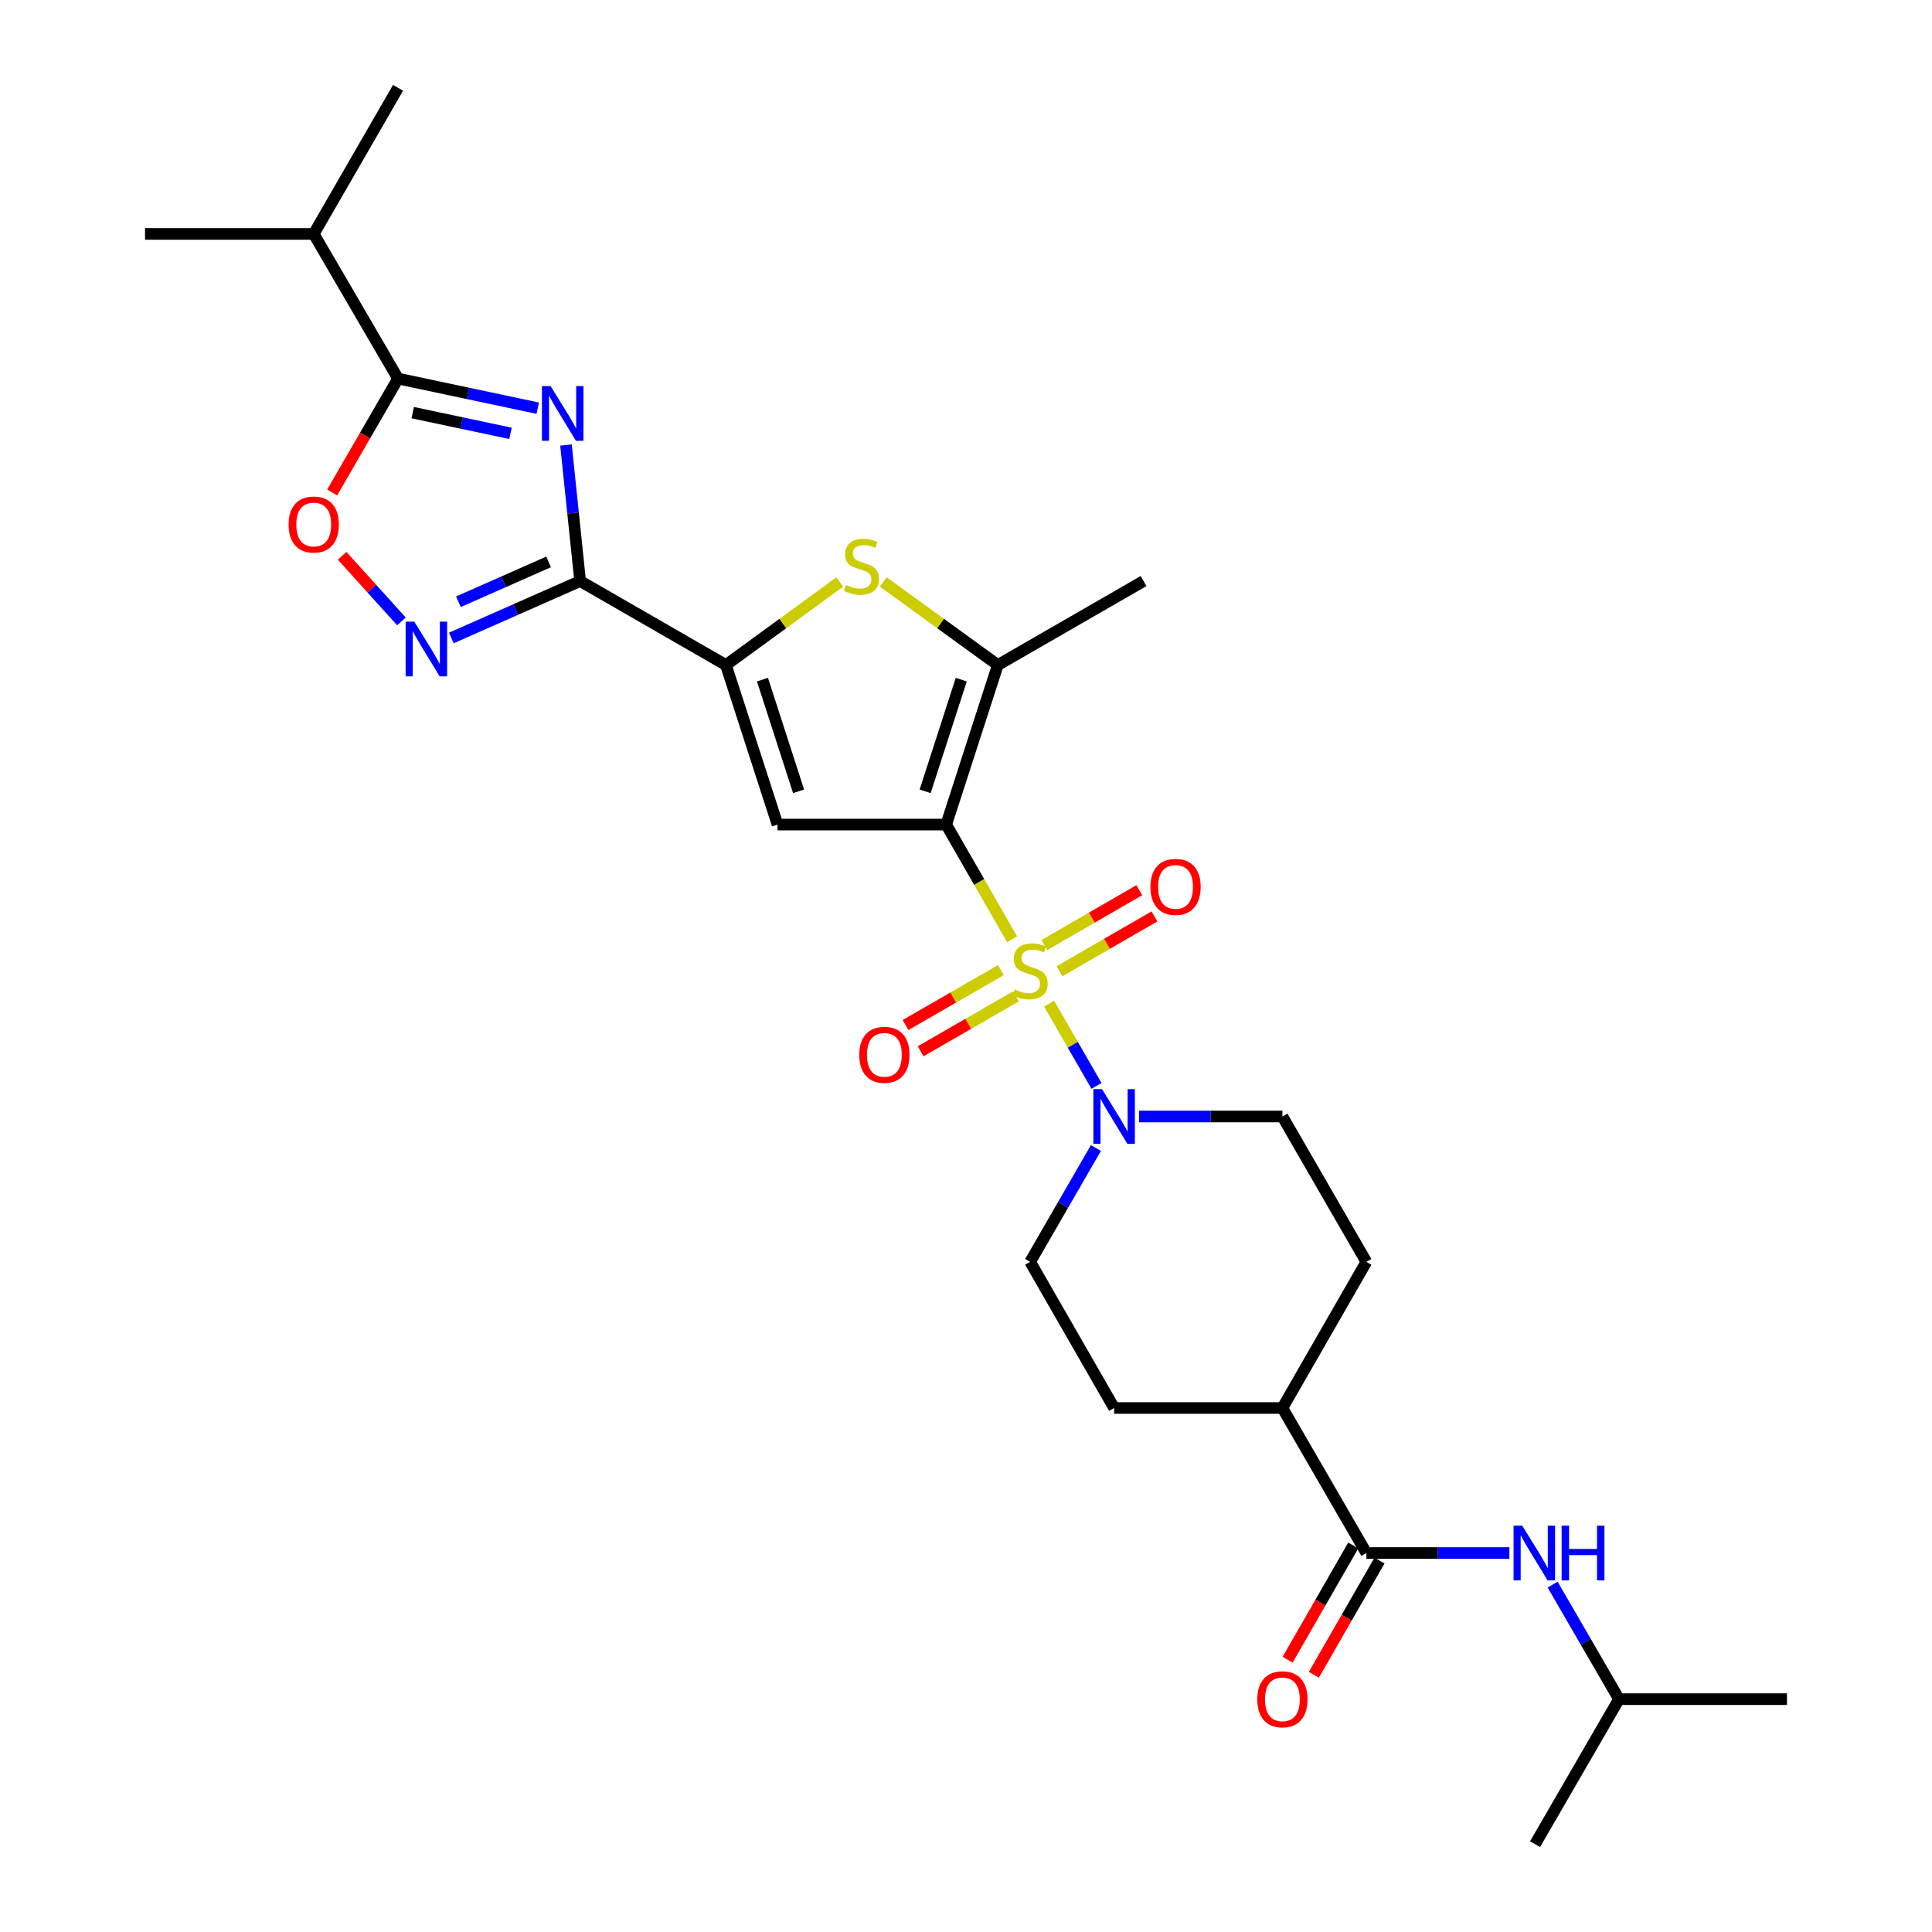 <?xml version='1.0' encoding='iso-8859-1'?>
<svg version='1.1' baseProfile='full'
              xmlns='http://www.w3.org/2000/svg'
                      xmlns:rdkit='http://www.rdkit.org/xml'
                      xmlns:xlink='http://www.w3.org/1999/xlink'
                  xml:space='preserve'
width='1000px' height='1000px' viewBox='0 0 1000 1000'>
<!-- END OF HEADER -->
<rect style='opacity:1.0;fill:#FFFFFF;stroke:none' width='1000' height='1000' x='0' y='0'> </rect>
<path class='bond-0' d='M 523.845,486.145 L 506.8,456.473' style='fill:none;fill-rule:evenodd;stroke:#CCCC00;stroke-width:6px;stroke-linecap:butt;stroke-linejoin:miter;stroke-opacity:1' />
<path class='bond-0' d='M 506.8,456.473 L 489.754,426.8' style='fill:none;fill-rule:evenodd;stroke:#000000;stroke-width:6px;stroke-linecap:butt;stroke-linejoin:miter;stroke-opacity:1' />
<path class='bond-8' d='M 543.035,519.503 L 555.29,540.779' style='fill:none;fill-rule:evenodd;stroke:#CCCC00;stroke-width:6px;stroke-linecap:butt;stroke-linejoin:miter;stroke-opacity:1' />
<path class='bond-8' d='M 555.29,540.779 L 567.546,562.056' style='fill:none;fill-rule:evenodd;stroke:#0000FF;stroke-width:6px;stroke-linecap:butt;stroke-linejoin:miter;stroke-opacity:1' />
<path class='bond-12' d='M 518.043,502.138 L 493.37,516.345' style='fill:none;fill-rule:evenodd;stroke:#CCCC00;stroke-width:6px;stroke-linecap:butt;stroke-linejoin:miter;stroke-opacity:1' />
<path class='bond-12' d='M 493.37,516.345 L 468.698,530.551' style='fill:none;fill-rule:evenodd;stroke:#FF0000;stroke-width:6px;stroke-linecap:butt;stroke-linejoin:miter;stroke-opacity:1' />
<path class='bond-12' d='M 525.862,515.717 L 501.189,529.924' style='fill:none;fill-rule:evenodd;stroke:#CCCC00;stroke-width:6px;stroke-linecap:butt;stroke-linejoin:miter;stroke-opacity:1' />
<path class='bond-12' d='M 501.189,529.924 L 476.516,544.13' style='fill:none;fill-rule:evenodd;stroke:#FF0000;stroke-width:6px;stroke-linecap:butt;stroke-linejoin:miter;stroke-opacity:1' />
<path class='bond-13' d='M 548.381,502.73 L 572.958,488.532' style='fill:none;fill-rule:evenodd;stroke:#CCCC00;stroke-width:6px;stroke-linecap:butt;stroke-linejoin:miter;stroke-opacity:1' />
<path class='bond-13' d='M 572.958,488.532 L 597.535,474.335' style='fill:none;fill-rule:evenodd;stroke:#FF0000;stroke-width:6px;stroke-linecap:butt;stroke-linejoin:miter;stroke-opacity:1' />
<path class='bond-13' d='M 540.543,489.162 L 565.12,474.964' style='fill:none;fill-rule:evenodd;stroke:#CCCC00;stroke-width:6px;stroke-linecap:butt;stroke-linejoin:miter;stroke-opacity:1' />
<path class='bond-13' d='M 565.12,474.964 L 589.697,460.767' style='fill:none;fill-rule:evenodd;stroke:#FF0000;stroke-width:6px;stroke-linecap:butt;stroke-linejoin:miter;stroke-opacity:1' />
<path class='bond-3' d='M 489.754,426.8 L 402.444,426.8' style='fill:none;fill-rule:evenodd;stroke:#000000;stroke-width:6px;stroke-linecap:butt;stroke-linejoin:miter;stroke-opacity:1' />
<path class='bond-5' d='M 489.754,426.8 L 516.461,344.217' style='fill:none;fill-rule:evenodd;stroke:#000000;stroke-width:6px;stroke-linecap:butt;stroke-linejoin:miter;stroke-opacity:1' />
<path class='bond-5' d='M 478.852,409.591 L 497.546,351.783' style='fill:none;fill-rule:evenodd;stroke:#000000;stroke-width:6px;stroke-linecap:butt;stroke-linejoin:miter;stroke-opacity:1' />
<path class='bond-1' d='M 292.949,230.349 L 296.616,265.551' style='fill:none;fill-rule:evenodd;stroke:#0000FF;stroke-width:6px;stroke-linecap:butt;stroke-linejoin:miter;stroke-opacity:1' />
<path class='bond-1' d='M 296.616,265.551 L 300.283,300.753' style='fill:none;fill-rule:evenodd;stroke:#000000;stroke-width:6px;stroke-linecap:butt;stroke-linejoin:miter;stroke-opacity:1' />
<path class='bond-9' d='M 278.329,211.272 L 242.177,203.613' style='fill:none;fill-rule:evenodd;stroke:#0000FF;stroke-width:6px;stroke-linecap:butt;stroke-linejoin:miter;stroke-opacity:1' />
<path class='bond-9' d='M 242.177,203.613 L 206.026,195.954' style='fill:none;fill-rule:evenodd;stroke:#000000;stroke-width:6px;stroke-linecap:butt;stroke-linejoin:miter;stroke-opacity:1' />
<path class='bond-9' d='M 264.236,224.303 L 238.93,218.942' style='fill:none;fill-rule:evenodd;stroke:#0000FF;stroke-width:6px;stroke-linecap:butt;stroke-linejoin:miter;stroke-opacity:1' />
<path class='bond-9' d='M 238.93,218.942 L 213.624,213.58' style='fill:none;fill-rule:evenodd;stroke:#000000;stroke-width:6px;stroke-linecap:butt;stroke-linejoin:miter;stroke-opacity:1' />
<path class='bond-2' d='M 300.283,300.753 L 375.737,344.217' style='fill:none;fill-rule:evenodd;stroke:#000000;stroke-width:6px;stroke-linecap:butt;stroke-linejoin:miter;stroke-opacity:1' />
<path class='bond-7' d='M 300.283,300.753 L 266.946,315.483' style='fill:none;fill-rule:evenodd;stroke:#000000;stroke-width:6px;stroke-linecap:butt;stroke-linejoin:miter;stroke-opacity:1' />
<path class='bond-7' d='M 266.946,315.483 L 233.609,330.214' style='fill:none;fill-rule:evenodd;stroke:#0000FF;stroke-width:6px;stroke-linecap:butt;stroke-linejoin:miter;stroke-opacity:1' />
<path class='bond-7' d='M 283.949,290.84 L 260.613,301.151' style='fill:none;fill-rule:evenodd;stroke:#000000;stroke-width:6px;stroke-linecap:butt;stroke-linejoin:miter;stroke-opacity:1' />
<path class='bond-7' d='M 260.613,301.151 L 237.277,311.463' style='fill:none;fill-rule:evenodd;stroke:#0000FF;stroke-width:6px;stroke-linecap:butt;stroke-linejoin:miter;stroke-opacity:1' />
<path class='bond-4' d='M 402.444,426.8 L 375.737,344.217' style='fill:none;fill-rule:evenodd;stroke:#000000;stroke-width:6px;stroke-linecap:butt;stroke-linejoin:miter;stroke-opacity:1' />
<path class='bond-4' d='M 413.346,409.591 L 394.652,351.783' style='fill:none;fill-rule:evenodd;stroke:#000000;stroke-width:6px;stroke-linecap:butt;stroke-linejoin:miter;stroke-opacity:1' />
<path class='bond-29' d='M 375.737,344.217 L 405.197,322.731' style='fill:none;fill-rule:evenodd;stroke:#000000;stroke-width:6px;stroke-linecap:butt;stroke-linejoin:miter;stroke-opacity:1' />
<path class='bond-29' d='M 405.197,322.731 L 434.656,301.246' style='fill:none;fill-rule:evenodd;stroke:#CCCC00;stroke-width:6px;stroke-linecap:butt;stroke-linejoin:miter;stroke-opacity:1' />
<path class='bond-6' d='M 516.461,344.217 L 486.814,322.712' style='fill:none;fill-rule:evenodd;stroke:#000000;stroke-width:6px;stroke-linecap:butt;stroke-linejoin:miter;stroke-opacity:1' />
<path class='bond-6' d='M 486.814,322.712 L 457.167,301.207' style='fill:none;fill-rule:evenodd;stroke:#CCCC00;stroke-width:6px;stroke-linecap:butt;stroke-linejoin:miter;stroke-opacity:1' />
<path class='bond-22' d='M 516.461,344.217 L 591.907,300.753' style='fill:none;fill-rule:evenodd;stroke:#000000;stroke-width:6px;stroke-linecap:butt;stroke-linejoin:miter;stroke-opacity:1' />
<path class='bond-10' d='M 207.78,321.632 L 192.43,304.649' style='fill:none;fill-rule:evenodd;stroke:#0000FF;stroke-width:6px;stroke-linecap:butt;stroke-linejoin:miter;stroke-opacity:1' />
<path class='bond-10' d='M 192.43,304.649 L 177.08,287.665' style='fill:none;fill-rule:evenodd;stroke:#FF0000;stroke-width:6px;stroke-linecap:butt;stroke-linejoin:miter;stroke-opacity:1' />
<path class='bond-16' d='M 589.591,577.9 L 626.683,577.9' style='fill:none;fill-rule:evenodd;stroke:#0000FF;stroke-width:6px;stroke-linecap:butt;stroke-linejoin:miter;stroke-opacity:1' />
<path class='bond-16' d='M 626.683,577.9 L 663.775,577.9' style='fill:none;fill-rule:evenodd;stroke:#000000;stroke-width:6px;stroke-linecap:butt;stroke-linejoin:miter;stroke-opacity:1' />
<path class='bond-17' d='M 567.238,594.233 L 550.224,623.685' style='fill:none;fill-rule:evenodd;stroke:#0000FF;stroke-width:6px;stroke-linecap:butt;stroke-linejoin:miter;stroke-opacity:1' />
<path class='bond-17' d='M 550.224,623.685 L 533.209,653.137' style='fill:none;fill-rule:evenodd;stroke:#000000;stroke-width:6px;stroke-linecap:butt;stroke-linejoin:miter;stroke-opacity:1' />
<path class='bond-21' d='M 206.026,195.954 L 162.388,121.083' style='fill:none;fill-rule:evenodd;stroke:#000000;stroke-width:6px;stroke-linecap:butt;stroke-linejoin:miter;stroke-opacity:1' />
<path class='bond-30' d='M 206.026,195.954 L 188.978,225.432' style='fill:none;fill-rule:evenodd;stroke:#000000;stroke-width:6px;stroke-linecap:butt;stroke-linejoin:miter;stroke-opacity:1' />
<path class='bond-30' d='M 188.978,225.432 L 171.93,254.909' style='fill:none;fill-rule:evenodd;stroke:#FF0000;stroke-width:6px;stroke-linecap:butt;stroke-linejoin:miter;stroke-opacity:1' />
<path class='bond-11' d='M 707.23,803.846 L 663.775,728.774' style='fill:none;fill-rule:evenodd;stroke:#000000;stroke-width:6px;stroke-linecap:butt;stroke-linejoin:miter;stroke-opacity:1' />
<path class='bond-14' d='M 707.23,803.846 L 744.237,803.846' style='fill:none;fill-rule:evenodd;stroke:#000000;stroke-width:6px;stroke-linecap:butt;stroke-linejoin:miter;stroke-opacity:1' />
<path class='bond-14' d='M 744.237,803.846 L 781.244,803.846' style='fill:none;fill-rule:evenodd;stroke:#0000FF;stroke-width:6px;stroke-linecap:butt;stroke-linejoin:miter;stroke-opacity:1' />
<path class='bond-18' d='M 700.437,799.943 L 683.45,829.506' style='fill:none;fill-rule:evenodd;stroke:#000000;stroke-width:6px;stroke-linecap:butt;stroke-linejoin:miter;stroke-opacity:1' />
<path class='bond-18' d='M 683.45,829.506 L 666.463,859.07' style='fill:none;fill-rule:evenodd;stroke:#FF0000;stroke-width:6px;stroke-linecap:butt;stroke-linejoin:miter;stroke-opacity:1' />
<path class='bond-18' d='M 714.023,807.749 L 697.036,837.313' style='fill:none;fill-rule:evenodd;stroke:#000000;stroke-width:6px;stroke-linecap:butt;stroke-linejoin:miter;stroke-opacity:1' />
<path class='bond-18' d='M 697.036,837.313 L 680.049,866.877' style='fill:none;fill-rule:evenodd;stroke:#FF0000;stroke-width:6px;stroke-linecap:butt;stroke-linejoin:miter;stroke-opacity:1' />
<path class='bond-23' d='M 803.632,820.191 L 820.813,849.833' style='fill:none;fill-rule:evenodd;stroke:#0000FF;stroke-width:6px;stroke-linecap:butt;stroke-linejoin:miter;stroke-opacity:1' />
<path class='bond-23' d='M 820.813,849.833 L 837.995,879.474' style='fill:none;fill-rule:evenodd;stroke:#000000;stroke-width:6px;stroke-linecap:butt;stroke-linejoin:miter;stroke-opacity:1' />
<path class='bond-15' d='M 663.775,728.774 L 576.673,728.774' style='fill:none;fill-rule:evenodd;stroke:#000000;stroke-width:6px;stroke-linecap:butt;stroke-linejoin:miter;stroke-opacity:1' />
<path class='bond-28' d='M 663.775,728.774 L 707.23,653.137' style='fill:none;fill-rule:evenodd;stroke:#000000;stroke-width:6px;stroke-linecap:butt;stroke-linejoin:miter;stroke-opacity:1' />
<path class='bond-20' d='M 663.775,577.9 L 707.23,653.137' style='fill:none;fill-rule:evenodd;stroke:#000000;stroke-width:6px;stroke-linecap:butt;stroke-linejoin:miter;stroke-opacity:1' />
<path class='bond-19' d='M 533.209,653.137 L 576.673,728.774' style='fill:none;fill-rule:evenodd;stroke:#000000;stroke-width:6px;stroke-linecap:butt;stroke-linejoin:miter;stroke-opacity:1' />
<path class='bond-24' d='M 162.388,121.083 L 75.069,121.083' style='fill:none;fill-rule:evenodd;stroke:#000000;stroke-width:6px;stroke-linecap:butt;stroke-linejoin:miter;stroke-opacity:1' />
<path class='bond-25' d='M 162.388,121.083 L 206.026,45.455' style='fill:none;fill-rule:evenodd;stroke:#000000;stroke-width:6px;stroke-linecap:butt;stroke-linejoin:miter;stroke-opacity:1' />
<path class='bond-26' d='M 837.995,879.474 L 924.931,879.474' style='fill:none;fill-rule:evenodd;stroke:#000000;stroke-width:6px;stroke-linecap:butt;stroke-linejoin:miter;stroke-opacity:1' />
<path class='bond-27' d='M 837.995,879.474 L 794.54,954.545' style='fill:none;fill-rule:evenodd;stroke:#000000;stroke-width:6px;stroke-linecap:butt;stroke-linejoin:miter;stroke-opacity:1' />
<path  class='atom-0' d='M 525.209 512.166
Q 525.529 512.286, 526.849 512.846
Q 528.169 513.406, 529.609 513.766
Q 531.089 514.086, 532.529 514.086
Q 535.209 514.086, 536.769 512.806
Q 538.329 511.486, 538.329 509.206
Q 538.329 507.646, 537.529 506.686
Q 536.769 505.726, 535.569 505.206
Q 534.369 504.686, 532.369 504.086
Q 529.849 503.326, 528.329 502.606
Q 526.849 501.886, 525.769 500.366
Q 524.729 498.846, 524.729 496.286
Q 524.729 492.726, 527.129 490.526
Q 529.569 488.326, 534.369 488.326
Q 537.649 488.326, 541.369 489.886
L 540.449 492.966
Q 537.049 491.566, 534.489 491.566
Q 531.729 491.566, 530.209 492.726
Q 528.689 493.846, 528.729 495.806
Q 528.729 497.326, 529.489 498.246
Q 530.289 499.166, 531.409 499.686
Q 532.569 500.206, 534.489 500.806
Q 537.049 501.606, 538.569 502.406
Q 540.089 503.206, 541.169 504.846
Q 542.289 506.446, 542.289 509.206
Q 542.289 513.126, 539.649 515.246
Q 537.049 517.326, 532.689 517.326
Q 530.169 517.326, 528.249 516.766
Q 526.369 516.246, 524.129 515.326
L 525.209 512.166
' fill='#CCCC00'/>
<path  class='atom-2' d='M 284.987 199.848
L 294.267 214.848
Q 295.187 216.328, 296.667 219.008
Q 298.147 221.688, 298.227 221.848
L 298.227 199.848
L 301.987 199.848
L 301.987 228.168
L 298.107 228.168
L 288.147 211.768
Q 286.987 209.848, 285.747 207.648
Q 284.547 205.448, 284.187 204.768
L 284.187 228.168
L 280.507 228.168
L 280.507 199.848
L 284.987 199.848
' fill='#0000FF'/>
<path  class='atom-7' d='M 437.908 302.76
Q 438.228 302.88, 439.548 303.44
Q 440.868 304, 442.308 304.36
Q 443.788 304.68, 445.228 304.68
Q 447.908 304.68, 449.468 303.4
Q 451.028 302.08, 451.028 299.8
Q 451.028 298.24, 450.228 297.28
Q 449.468 296.32, 448.268 295.8
Q 447.068 295.28, 445.068 294.68
Q 442.548 293.92, 441.028 293.2
Q 439.548 292.48, 438.468 290.96
Q 437.428 289.44, 437.428 286.88
Q 437.428 283.32, 439.828 281.12
Q 442.268 278.92, 447.068 278.92
Q 450.348 278.92, 454.068 280.48
L 453.148 283.56
Q 449.748 282.16, 447.188 282.16
Q 444.428 282.16, 442.908 283.32
Q 441.388 284.44, 441.428 286.4
Q 441.428 287.92, 442.188 288.84
Q 442.988 289.76, 444.108 290.28
Q 445.268 290.8, 447.188 291.4
Q 449.748 292.2, 451.268 293
Q 452.788 293.8, 453.868 295.44
Q 454.988 297.04, 454.988 299.8
Q 454.988 303.72, 452.348 305.84
Q 449.748 307.92, 445.388 307.92
Q 442.868 307.92, 440.948 307.36
Q 439.068 306.84, 436.828 305.92
L 437.908 302.76
' fill='#CCCC00'/>
<path  class='atom-8' d='M 214.434 321.761
L 223.714 336.761
Q 224.634 338.241, 226.114 340.921
Q 227.594 343.601, 227.674 343.761
L 227.674 321.761
L 231.434 321.761
L 231.434 350.081
L 227.554 350.081
L 217.594 333.681
Q 216.434 331.761, 215.194 329.561
Q 213.994 327.361, 213.634 326.681
L 213.634 350.081
L 209.954 350.081
L 209.954 321.761
L 214.434 321.761
' fill='#0000FF'/>
<path  class='atom-9' d='M 570.413 563.74
L 579.693 578.74
Q 580.613 580.22, 582.093 582.9
Q 583.573 585.58, 583.653 585.74
L 583.653 563.74
L 587.413 563.74
L 587.413 592.06
L 583.533 592.06
L 573.573 575.66
Q 572.413 573.74, 571.173 571.54
Q 569.973 569.34, 569.613 568.66
L 569.613 592.06
L 565.933 592.06
L 565.933 563.74
L 570.413 563.74
' fill='#0000FF'/>
<path  class='atom-11' d='M 149.388 271.488
Q 149.388 264.688, 152.748 260.888
Q 156.108 257.088, 162.388 257.088
Q 168.668 257.088, 172.028 260.888
Q 175.388 264.688, 175.388 271.488
Q 175.388 278.368, 171.988 282.288
Q 168.588 286.168, 162.388 286.168
Q 156.148 286.168, 152.748 282.288
Q 149.388 278.408, 149.388 271.488
M 162.388 282.968
Q 166.708 282.968, 169.028 280.088
Q 171.388 277.168, 171.388 271.488
Q 171.388 265.928, 169.028 263.128
Q 166.708 260.288, 162.388 260.288
Q 158.068 260.288, 155.708 263.088
Q 153.388 265.888, 153.388 271.488
Q 153.388 277.208, 155.708 280.088
Q 158.068 282.968, 162.388 282.968
' fill='#FF0000'/>
<path  class='atom-13' d='M 444.755 545.972
Q 444.755 539.172, 448.115 535.372
Q 451.475 531.572, 457.755 531.572
Q 464.035 531.572, 467.395 535.372
Q 470.755 539.172, 470.755 545.972
Q 470.755 552.852, 467.355 556.772
Q 463.955 560.652, 457.755 560.652
Q 451.515 560.652, 448.115 556.772
Q 444.755 552.892, 444.755 545.972
M 457.755 557.452
Q 462.075 557.452, 464.395 554.572
Q 466.755 551.652, 466.755 545.972
Q 466.755 540.412, 464.395 537.612
Q 462.075 534.772, 457.755 534.772
Q 453.435 534.772, 451.075 537.572
Q 448.755 540.372, 448.755 545.972
Q 448.755 551.692, 451.075 554.572
Q 453.435 557.452, 457.755 557.452
' fill='#FF0000'/>
<path  class='atom-14' d='M 595.463 459.054
Q 595.463 452.254, 598.823 448.454
Q 602.183 444.654, 608.463 444.654
Q 614.743 444.654, 618.103 448.454
Q 621.463 452.254, 621.463 459.054
Q 621.463 465.934, 618.063 469.854
Q 614.663 473.734, 608.463 473.734
Q 602.223 473.734, 598.823 469.854
Q 595.463 465.974, 595.463 459.054
M 608.463 470.534
Q 612.783 470.534, 615.103 467.654
Q 617.463 464.734, 617.463 459.054
Q 617.463 453.494, 615.103 450.694
Q 612.783 447.854, 608.463 447.854
Q 604.143 447.854, 601.783 450.654
Q 599.463 453.454, 599.463 459.054
Q 599.463 464.774, 601.783 467.654
Q 604.143 470.534, 608.463 470.534
' fill='#FF0000'/>
<path  class='atom-15' d='M 787.897 789.686
L 797.177 804.686
Q 798.097 806.166, 799.577 808.846
Q 801.057 811.526, 801.137 811.686
L 801.137 789.686
L 804.897 789.686
L 804.897 818.006
L 801.017 818.006
L 791.057 801.606
Q 789.897 799.686, 788.657 797.486
Q 787.457 795.286, 787.097 794.606
L 787.097 818.006
L 783.417 818.006
L 783.417 789.686
L 787.897 789.686
' fill='#0000FF'/>
<path  class='atom-15' d='M 808.297 789.686
L 812.137 789.686
L 812.137 801.726
L 826.617 801.726
L 826.617 789.686
L 830.457 789.686
L 830.457 818.006
L 826.617 818.006
L 826.617 804.926
L 812.137 804.926
L 812.137 818.006
L 808.297 818.006
L 808.297 789.686
' fill='#0000FF'/>
<path  class='atom-19' d='M 650.775 879.554
Q 650.775 872.754, 654.135 868.954
Q 657.495 865.154, 663.775 865.154
Q 670.055 865.154, 673.415 868.954
Q 676.775 872.754, 676.775 879.554
Q 676.775 886.434, 673.375 890.354
Q 669.975 894.234, 663.775 894.234
Q 657.535 894.234, 654.135 890.354
Q 650.775 886.474, 650.775 879.554
M 663.775 891.034
Q 668.095 891.034, 670.415 888.154
Q 672.775 885.234, 672.775 879.554
Q 672.775 873.994, 670.415 871.194
Q 668.095 868.354, 663.775 868.354
Q 659.455 868.354, 657.095 871.154
Q 654.775 873.954, 654.775 879.554
Q 654.775 885.274, 657.095 888.154
Q 659.455 891.034, 663.775 891.034
' fill='#FF0000'/>
</svg>
